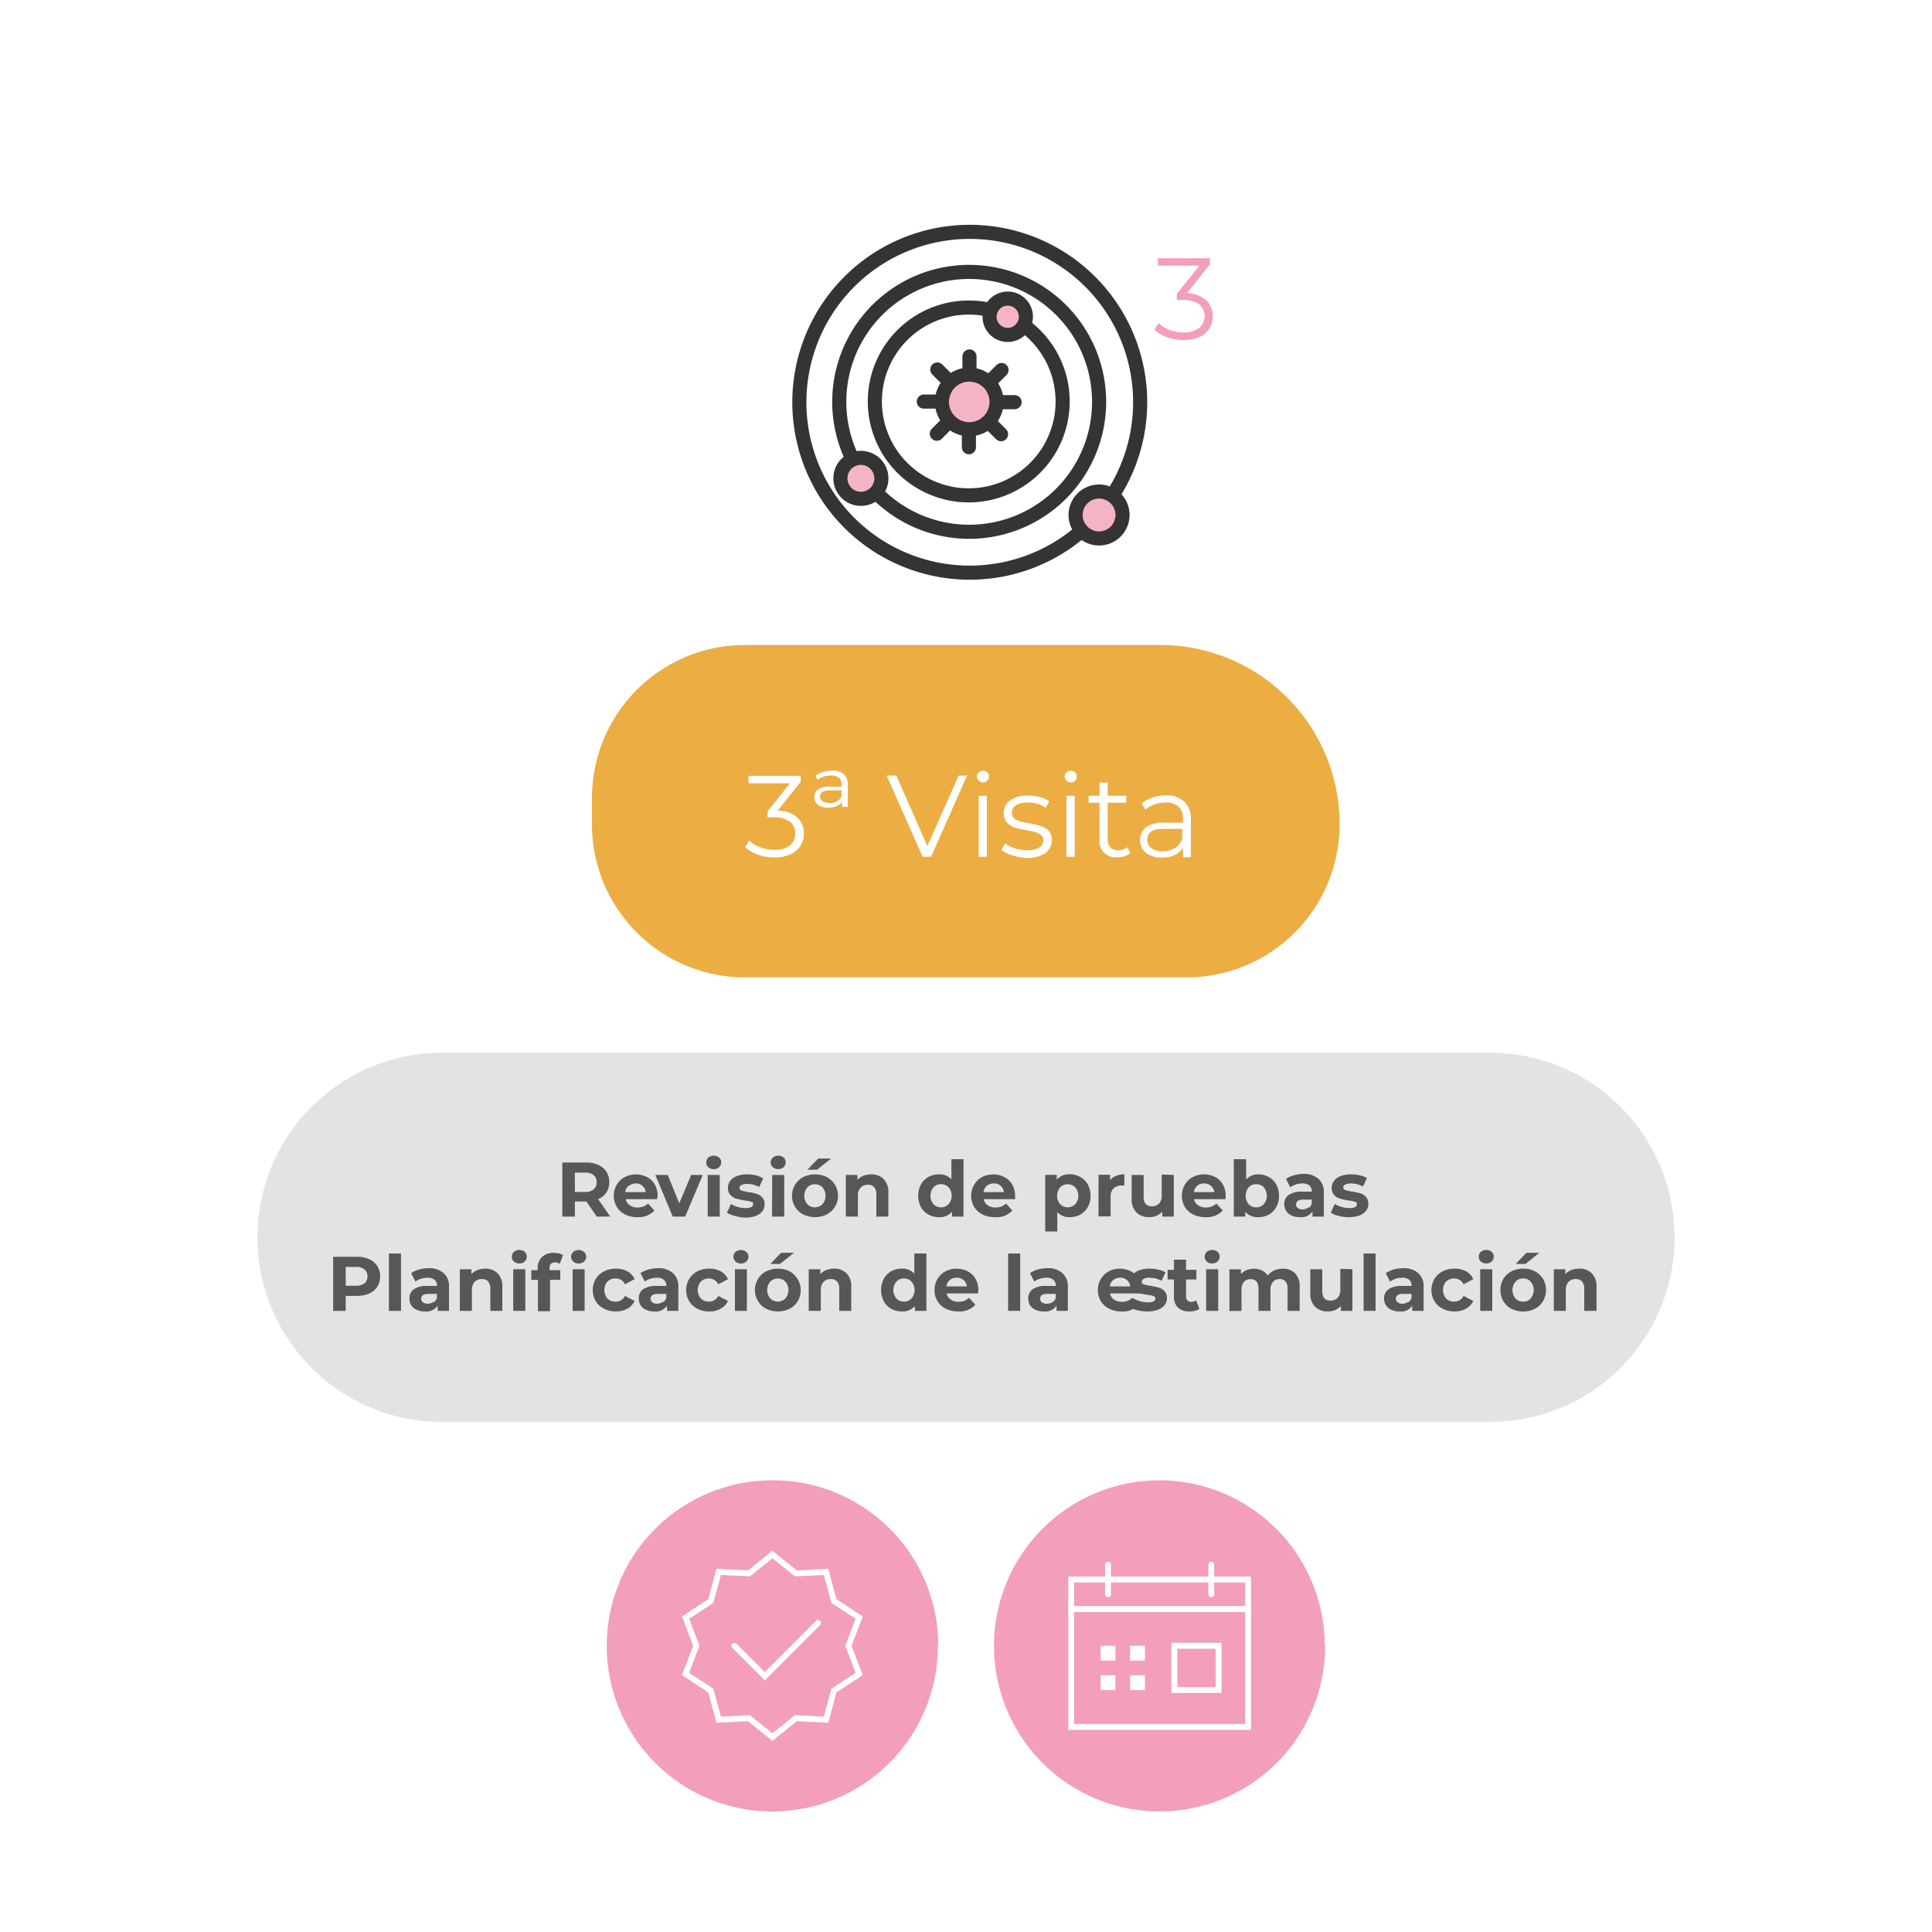 <svg id="8a84362e-8d21-401c-bd47-9587dab51ce5" data-name="Capa 1" xmlns="http://www.w3.org/2000/svg" viewBox="0 0 200 200"><defs><style>.\39 cf43f1a-b8d6-4528-8187-4c101e7a222f{fill:#ecad43;}.fb6e8618-1ec3-44a2-9b26-5f73c7f6d945{fill:#fff;}.\34 fc91f06-79c5-4e51-a7a3-9403e7d0380a,.a81016e2-1290-4188-9e88-b3f3be65f719{fill:#f39eba;}.\30 ba94043-5f42-4cee-9330-0424c638443b{fill:#e3e3e3;}.\31 fd7652f-c607-41a0-b15b-fd91d0411f12{fill:#585756;}.a81016e2-1290-4188-9e88-b3f3be65f719{fill-rule:evenodd;}.\33 e63d016-1e75-4477-a077-b52e8a309779,.d75ab079-4749-47e8-b40e-1ff0932322fa{fill:none;stroke-linecap:round;}.d75ab079-4749-47e8-b40e-1ff0932322fa{stroke:#fff;stroke-miterlimit:10;stroke-width:0.61px;}.\36 40d6dae-1506-4832-9ddd-986c0955d180{fill:#f5b4c3;}.\33 e63d016-1e75-4477-a077-b52e8a309779{stroke:#343434;stroke-linejoin:round;stroke-width:1.46px;}</style></defs><title>3</title><path class="9cf43f1a-b8d6-4528-8187-4c101e7a222f" d="M122.88,101.18H77.12A15.85,15.85,0,0,1,61.28,85.33V82.61A15.84,15.84,0,0,1,77.12,66.77h43a18.56,18.56,0,0,1,18.56,18.56,15.85,15.85,0,0,1-15.84,15.85"/><path class="fb6e8618-1ec3-44a2-9b26-5f73c7f6d945" d="M82.52,84.61a2.16,2.16,0,0,1,.69,1.67,2.28,2.28,0,0,1-1.38,2.16,3.83,3.83,0,0,1-1.67.32,4.93,4.93,0,0,1-1.72-.29,3.53,3.53,0,0,1-1.3-.79l.42-.68a3.06,3.06,0,0,0,1.11.7,4.1,4.1,0,0,0,1.49.27,2.52,2.52,0,0,0,1.6-.45,1.51,1.51,0,0,0,.56-1.24,1.47,1.47,0,0,0-.56-1.22,2.72,2.72,0,0,0-1.7-.45h-.61V84l2.33-2.92H77.49v-.77h5.4v.61l-2.38,3A3.11,3.11,0,0,1,82.52,84.61Z"/><path class="fb6e8618-1ec3-44a2-9b26-5f73c7f6d945" d="M87.33,80.11a1.42,1.42,0,0,1,.43,1.12v2.3h-.59V83a1.26,1.26,0,0,1-.54.44,2.06,2.06,0,0,1-.86.17,1.76,1.76,0,0,1-1.1-.3,1,1,0,0,1-.38-.79,1,1,0,0,1,.38-.79,1.91,1.91,0,0,1,1.19-.29h1.26v-.2a.9.9,0,0,0-.27-.72,1.25,1.25,0,0,0-.83-.24,2.27,2.27,0,0,0-.75.12,1.88,1.88,0,0,0-.61.33l-.25-.42a2.59,2.59,0,0,1,.76-.39,3.09,3.09,0,0,1,.91-.14A1.87,1.87,0,0,1,87.33,80.11Zm-.21,2.32v-.61H85.93a1.48,1.48,0,0,0-.79.16.53.53,0,0,0-.25.46.57.57,0,0,0,.26.5,1.34,1.34,0,0,0,.75.18A1.21,1.21,0,0,0,87.12,82.43Z"/><path class="fb6e8618-1ec3-44a2-9b26-5f73c7f6d945" d="M100.11,80.29l-3.72,8.4h-.88l-3.72-8.4h1L96,87.59l3.24-7.3Z"/><path class="fb6e8618-1ec3-44a2-9b26-5f73c7f6d945" d="M101.31,80.82a.58.58,0,0,1-.18-.43.58.58,0,0,1,.18-.42.59.59,0,0,1,.44-.18.62.62,0,0,1,.44.17.58.58,0,0,1,.18.42.6.6,0,0,1-.18.44.63.63,0,0,1-.88,0Zm0,1.56h.85v6.31h-.85Z"/><path class="fb6e8618-1ec3-44a2-9b26-5f73c7f6d945" d="M104.77,88.53a3.06,3.06,0,0,1-1.1-.56l.38-.67a3.24,3.24,0,0,0,1,.51,4,4,0,0,0,1.25.2,2.42,2.42,0,0,0,1.28-.27A.87.87,0,0,0,108,87a.69.69,0,0,0-.23-.55,1.54,1.54,0,0,0-.57-.3,9.44,9.44,0,0,0-.93-.2,9.46,9.46,0,0,1-1.23-.29,1.78,1.78,0,0,1-.8-.51,1.42,1.42,0,0,1-.33-1,1.54,1.54,0,0,1,.66-1.29,2.93,2.93,0,0,1,1.83-.51,5.19,5.19,0,0,1,1.23.16,3.37,3.37,0,0,1,1,.43l-.38.68a3.19,3.19,0,0,0-1.86-.54,2.19,2.19,0,0,0-1.23.29.9.9,0,0,0-.41.76.75.75,0,0,0,.23.57,1.4,1.4,0,0,0,.59.32,8.23,8.23,0,0,0,1,.21,11.52,11.52,0,0,1,1.21.29,1.88,1.88,0,0,1,.78.49,1.37,1.37,0,0,1,.32,1,1.55,1.55,0,0,1-.69,1.32,3.31,3.31,0,0,1-1.91.48A4.8,4.8,0,0,1,104.77,88.53Z"/><path class="fb6e8618-1ec3-44a2-9b26-5f73c7f6d945" d="M110.4,80.82a.58.58,0,0,1-.18-.43.58.58,0,0,1,.18-.42.61.61,0,0,1,.45-.18.64.64,0,0,1,.44.17.58.58,0,0,1,.18.42.61.61,0,0,1-.62.62A.61.61,0,0,1,110.4,80.82Zm0,1.56h.86v6.31h-.86Z"/><path class="fb6e8618-1ec3-44a2-9b26-5f73c7f6d945" d="M117,88.31a1.73,1.73,0,0,1-.6.33,2.55,2.55,0,0,1-.74.11,1.67,1.67,0,0,1-1.84-1.83V83.1h-1.13v-.72h1.13V81h.85v1.38h1.92v.72h-1.92v3.77a1.2,1.2,0,0,0,.28.86,1.1,1.1,0,0,0,.81.29,1.7,1.7,0,0,0,.51-.08,1.49,1.49,0,0,0,.43-.24Z"/><path class="fb6e8618-1ec3-44a2-9b26-5f73c7f6d945" d="M122.62,83a2.38,2.38,0,0,1,.66,1.83v3.91h-.82v-1a2,2,0,0,1-.84.77,3.07,3.07,0,0,1-1.33.27,2.65,2.65,0,0,1-1.68-.5,1.74,1.74,0,0,1,0-2.63,2.82,2.82,0,0,1,1.85-.49h2v-.39A1.64,1.64,0,0,0,122,83.5a1.9,1.9,0,0,0-1.33-.42,3.38,3.38,0,0,0-1.15.19,3,3,0,0,0-.95.55l-.39-.64a3.5,3.5,0,0,1,1.16-.63,4.67,4.67,0,0,1,1.41-.22A2.68,2.68,0,0,1,122.62,83Zm-1,4.8a2,2,0,0,0,.77-1v-1h-2c-1.08,0-1.62.38-1.62,1.13a1,1,0,0,0,.42.87,1.91,1.91,0,0,0,1.17.32A2.27,2.27,0,0,0,121.66,87.75Z"/><path class="4fc91f06-79c5-4e51-a7a3-9403e7d0380a" d="M124.85,31.07a2.19,2.19,0,0,1,.69,1.68A2.4,2.4,0,0,1,125.2,34a2.46,2.46,0,0,1-1,.88,3.93,3.93,0,0,1-1.66.32,5.19,5.19,0,0,1-1.73-.29,3.53,3.53,0,0,1-1.3-.79l.42-.68a3,3,0,0,0,1.12.7,4.07,4.07,0,0,0,1.49.27,2.49,2.49,0,0,0,1.59-.45,1.62,1.62,0,0,0,0-2.47,2.74,2.74,0,0,0-1.7-.44h-.6v-.64l2.33-2.91h-4.3v-.77h5.4v.61l-2.37,3A3.16,3.16,0,0,1,124.85,31.07Z"/><path class="0ba94043-5f42-4cee-9330-0424c638443b" d="M154.24,147.2H45.76a19.11,19.11,0,0,1,0-38.22H154.24a19.11,19.11,0,0,1,0,38.22"/><path class="1fd7652f-c607-41a0-b15b-fd91d0411f12" d="M61.78,125.94l-1.08-1.56H59.51v1.56h-1.3v-5.6h2.43a3.06,3.06,0,0,1,1.29.25,1.94,1.94,0,0,1,.84.7,1.9,1.9,0,0,1,.3,1.08,1.92,1.92,0,0,1-.3,1.08,1.94,1.94,0,0,1-.85.69l1.25,1.8Zm-.33-4.29a1.35,1.35,0,0,0-.89-.26H59.51v2h1.05a1.35,1.35,0,0,0,.89-.26.9.9,0,0,0,.31-.72A.87.87,0,0,0,61.45,121.65Z"/><path class="1fd7652f-c607-41a0-b15b-fd91d0411f12" d="M68,124.14H64.78a1,1,0,0,0,.42.63A1.38,1.38,0,0,0,66,125a1.61,1.61,0,0,0,.6-.1,1.41,1.41,0,0,0,.48-.31l.67.72A2.26,2.26,0,0,1,66,126a2.79,2.79,0,0,1-1.29-.28,2.06,2.06,0,0,1-.86-.79,2.21,2.21,0,0,1-.31-1.14,2.16,2.16,0,0,1,.3-1.14,2.13,2.13,0,0,1,.83-.8,2.56,2.56,0,0,1,2.31,0,2,2,0,0,1,.81.78,2.37,2.37,0,0,1,.29,1.18S68.05,123.93,68,124.14Zm-2.92-1.39a1,1,0,0,0-.36.66h2.12a1,1,0,0,0-1-.9A1.07,1.07,0,0,0,65.12,122.75Z"/><path class="1fd7652f-c607-41a0-b15b-fd91d0411f12" d="M72.75,121.63l-1.82,4.31H69.64l-1.8-4.31h1.28l1.2,2.93,1.23-2.93Z"/><path class="1fd7652f-c607-41a0-b15b-fd91d0411f12" d="M73.32,120.83a.64.64,0,0,1-.21-.49.66.66,0,0,1,.21-.5.82.82,0,0,1,.56-.2.84.84,0,0,1,.56.19.61.61,0,0,1,.22.48.67.67,0,0,1-.22.52.76.76,0,0,1-.56.2A.77.77,0,0,1,73.32,120.83Zm-.06.8h1.25v4.31H73.26Z"/><path class="1fd7652f-c607-41a0-b15b-fd91d0411f12" d="M76.07,125.87a2.9,2.9,0,0,1-.82-.33l.42-.9a2.76,2.76,0,0,0,.69.3,2.88,2.88,0,0,0,.8.12c.53,0,.8-.13.8-.39s-.08-.21-.22-.27a3,3,0,0,0-.66-.13,7.19,7.19,0,0,1-.88-.19,1.32,1.32,0,0,1-.59-.37,1,1,0,0,1-.25-.75,1.15,1.15,0,0,1,.23-.72,1.5,1.5,0,0,1,.69-.49,2.89,2.89,0,0,1,1.07-.18,4.09,4.09,0,0,1,.91.1A2.44,2.44,0,0,1,79,122l-.41.88a2.52,2.52,0,0,0-1.24-.32,1.17,1.17,0,0,0-.6.12.31.31,0,0,0-.2.28.28.28,0,0,0,.21.28,3.56,3.56,0,0,0,.69.16,7.65,7.65,0,0,1,.87.18,1.34,1.34,0,0,1,.58.37,1,1,0,0,1,.25.73,1.16,1.16,0,0,1-.24.72,1.68,1.68,0,0,1-.7.48,3.24,3.24,0,0,1-1.09.17A4.08,4.08,0,0,1,76.07,125.87Z"/><path class="1fd7652f-c607-41a0-b15b-fd91d0411f12" d="M80,120.83a.64.64,0,0,1-.22-.49.67.67,0,0,1,.22-.5.8.8,0,0,1,.56-.2.84.84,0,0,1,.56.19.63.63,0,0,1,.21.48.7.7,0,0,1-.21.52.88.88,0,0,1-1.12,0Zm-.06.8h1.24v4.31H79.92Z"/><path class="1fd7652f-c607-41a0-b15b-fd91d0411f12" d="M83.15,125.72a2.07,2.07,0,0,1-.84-.79,2.19,2.19,0,0,1,.84-3.08,2.8,2.8,0,0,1,2.44,0,2.28,2.28,0,0,1,.84.79,2.19,2.19,0,0,1-.84,3.08,2.8,2.8,0,0,1-2.44,0Zm2-1.07a1.36,1.36,0,0,0,0-1.73,1.11,1.11,0,0,0-1.58,0,1.36,1.36,0,0,0,0,1.73,1.11,1.11,0,0,0,1.58,0Zm-.45-4.72h1.34l-1.45,1.15h-1Z"/><path class="1fd7652f-c607-41a0-b15b-fd91d0411f12" d="M91.47,122.05a1.88,1.88,0,0,1,.49,1.42v2.47H90.72v-2.27a1.12,1.12,0,0,0-.23-.77.81.81,0,0,0-.65-.25,1,1,0,0,0-.75.29,1.21,1.21,0,0,0-.28.87v2.13H87.56v-4.31h1.2v.51a1.66,1.66,0,0,1,.61-.42,2.16,2.16,0,0,1,.81-.15A1.77,1.77,0,0,1,91.47,122.05Z"/><path class="1fd7652f-c607-41a0-b15b-fd91d0411f12" d="M99.74,120v5.94H98.55v-.5a1.66,1.66,0,0,1-1.35.56,2.27,2.27,0,0,1-1.1-.27,2,2,0,0,1-.77-.78,2.56,2.56,0,0,1,0-2.33,2,2,0,0,1,.77-.78,2.27,2.27,0,0,1,1.1-.27,1.63,1.63,0,0,1,1.29.52V120Zm-1.54,4.65a1.33,1.33,0,0,0,0-1.73,1,1,0,0,0-.78-.33,1,1,0,0,0-.79.33,1.36,1.36,0,0,0,0,1.73,1,1,0,0,0,.79.33A1,1,0,0,0,98.2,124.65Z"/><path class="1fd7652f-c607-41a0-b15b-fd91d0411f12" d="M105.08,124.14h-3.25a1,1,0,0,0,.41.63,1.42,1.42,0,0,0,.82.23,1.55,1.55,0,0,0,.59-.1,1.35,1.35,0,0,0,.49-.31l.66.72A2.22,2.22,0,0,1,103,126a2.79,2.79,0,0,1-1.29-.28,2.15,2.15,0,0,1-.87-.79,2.21,2.21,0,0,1-.3-1.14,2.18,2.18,0,0,1,1.12-1.94,2.58,2.58,0,0,1,2.32,0,1.94,1.94,0,0,1,.8.78,2.28,2.28,0,0,1,.3,1.18S105.1,123.93,105.08,124.14Zm-2.92-1.39a1,1,0,0,0-.35.66h2.12a1,1,0,0,0-1.06-.9A1.07,1.07,0,0,0,102.16,122.75Z"/><path class="1fd7652f-c607-41a0-b15b-fd91d0411f12" d="M111.84,121.85a2,2,0,0,1,.77.77,2.33,2.33,0,0,1,.28,1.17,2.29,2.29,0,0,1-.28,1.16,2.06,2.06,0,0,1-.77.78,2.23,2.23,0,0,1-1.09.27,1.67,1.67,0,0,1-1.3-.52v2H108.2v-5.86h1.19v.5a1.69,1.69,0,0,1,1.36-.56A2.13,2.13,0,0,1,111.84,121.85Zm-.52,2.8a1.36,1.36,0,0,0,0-1.73,1.11,1.11,0,0,0-1.58,0,1.36,1.36,0,0,0,0,1.73,1.11,1.11,0,0,0,1.58,0Z"/><path class="1fd7652f-c607-41a0-b15b-fd91d0411f12" d="M115.52,121.73a2.14,2.14,0,0,1,.87-.16v1.15h-.28a1.17,1.17,0,0,0-.84.3,1.22,1.22,0,0,0-.3.9v2h-1.25v-4.31h1.19v.57A1.38,1.38,0,0,1,115.52,121.73Z"/><path class="1fd7652f-c607-41a0-b15b-fd91d0411f12" d="M121.51,121.63v4.31h-1.19v-.51a1.67,1.67,0,0,1-.59.42,1.85,1.85,0,0,1-.74.15,1.82,1.82,0,0,1-1.35-.49,1.92,1.92,0,0,1-.49-1.44v-2.44h1.24v2.25c0,.7.3,1,.88,1a1,1,0,0,0,.72-.29,1.24,1.24,0,0,0,.27-.87v-2.13Z"/><path class="1fd7652f-c607-41a0-b15b-fd91d0411f12" d="M126.86,124.14H123.6a1,1,0,0,0,.42.63,1.42,1.42,0,0,0,.82.23,1.55,1.55,0,0,0,.59-.1,1.44,1.44,0,0,0,.49-.31l.66.72a2.26,2.26,0,0,1-1.78.69,2.84,2.84,0,0,1-1.29-.28,2.06,2.06,0,0,1-.86-.79,2.21,2.21,0,0,1-.3-1.14,2.16,2.16,0,0,1,.3-1.14,2.1,2.1,0,0,1,.82-.8,2.41,2.41,0,0,1,1.17-.28,2.44,2.44,0,0,1,1.15.27,1.94,1.94,0,0,1,.8.78,2.27,2.27,0,0,1,.29,1.18S126.88,123.93,126.86,124.14Zm-2.92-1.39a1,1,0,0,0-.35.66h2.12a1,1,0,0,0-.36-.65,1,1,0,0,0-.7-.25A1.07,1.07,0,0,0,123.94,122.75Z"/><path class="1fd7652f-c607-41a0-b15b-fd91d0411f12" d="M131.35,121.85a1.9,1.9,0,0,1,.77.77,2.33,2.33,0,0,1,.28,1.17,2.29,2.29,0,0,1-.28,1.16,2,2,0,0,1-.77.78,2.23,2.23,0,0,1-1.09.27,1.66,1.66,0,0,1-1.35-.56v.5h-1.19V120H129v2.09a1.67,1.67,0,0,1,1.3-.52A2.13,2.13,0,0,1,131.35,121.85Zm-.52,2.8a1.36,1.36,0,0,0,0-1.73,1,1,0,0,0-.79-.33,1,1,0,0,0-.78.33,1.36,1.36,0,0,0,0,1.73,1,1,0,0,0,.78.33A1,1,0,0,0,130.83,124.65Z"/><path class="1fd7652f-c607-41a0-b15b-fd91d0411f12" d="M136.51,122.05a1.82,1.82,0,0,1,.53,1.43v2.46h-1.17v-.54a1.38,1.38,0,0,1-1.31.6,1.94,1.94,0,0,1-.86-.17,1.23,1.23,0,0,1-.75-1.13,1.12,1.12,0,0,1,.46-1,2.28,2.28,0,0,1,1.39-.34h1a.82.82,0,0,0-.24-.63,1.1,1.1,0,0,0-.75-.22,2.19,2.19,0,0,0-.67.11,1.91,1.91,0,0,0-.57.29l-.45-.87a2.65,2.65,0,0,1,.85-.38,3.79,3.79,0,0,1,1-.14A2.24,2.24,0,0,1,136.51,122.05Zm-1.07,3a.75.75,0,0,0,.35-.43v-.44h-.85c-.51,0-.77.17-.77.5a.44.44,0,0,0,.19.38.79.79,0,0,0,.51.14A1.05,1.05,0,0,0,135.44,125Z"/><path class="1fd7652f-c607-41a0-b15b-fd91d0411f12" d="M138.57,125.87a2.83,2.83,0,0,1-.81-.33l.41-.9a3.08,3.08,0,0,0,1.5.42c.52,0,.79-.13.79-.39s-.07-.21-.22-.27a2.91,2.91,0,0,0-.66-.13,7.41,7.41,0,0,1-.87-.19,1.35,1.35,0,0,1-.6-.37,1,1,0,0,1-.25-.75,1.16,1.16,0,0,1,.24-.72,1.41,1.41,0,0,1,.68-.49,2.89,2.89,0,0,1,1.07-.18,4,4,0,0,1,.91.1,2.61,2.61,0,0,1,.75.28l-.42.88a2.52,2.52,0,0,0-1.24-.32,1.17,1.17,0,0,0-.6.12.33.33,0,0,0-.2.28.28.28,0,0,0,.22.28,3.22,3.22,0,0,0,.69.16,7,7,0,0,1,.86.18,1.29,1.29,0,0,1,.58.37,1,1,0,0,1,.25.73,1.16,1.16,0,0,1-.24.72,1.61,1.61,0,0,1-.7.48,3.24,3.24,0,0,1-1.09.17A4.08,4.08,0,0,1,138.57,125.87Z"/><path class="1fd7652f-c607-41a0-b15b-fd91d0411f12" d="M38.21,130.35a1.94,1.94,0,0,1,.84.7,1.9,1.9,0,0,1,.3,1.08,1.86,1.86,0,0,1-1.14,1.78,3.23,3.23,0,0,1-1.29.24H35.79v1.55h-1.3v-5.6h2.43A3.06,3.06,0,0,1,38.21,130.35Zm-.48,2.5a.9.9,0,0,0,.31-.72.87.87,0,0,0-.31-.72,1.35,1.35,0,0,0-.89-.26H35.79v1.95h1.05A1.41,1.41,0,0,0,37.73,132.85Z"/><path class="1fd7652f-c607-41a0-b15b-fd91d0411f12" d="M40.26,129.76h1.25v5.94H40.26Z"/><path class="1fd7652f-c607-41a0-b15b-fd91d0411f12" d="M45.94,131.81a1.79,1.79,0,0,1,.54,1.43v2.46H45.31v-.54a1.39,1.39,0,0,1-1.31.6,1.91,1.91,0,0,1-.86-.17,1.23,1.23,0,0,1-.56-.46,1.19,1.19,0,0,1-.19-.67,1.14,1.14,0,0,1,.45-1,2.31,2.31,0,0,1,1.4-.34h1a.79.79,0,0,0-.25-.63,1.07,1.07,0,0,0-.74-.22,2.25,2.25,0,0,0-.68.11,1.74,1.74,0,0,0-.56.29l-.45-.87a2.72,2.72,0,0,1,.84-.39,4.3,4.3,0,0,1,1-.13A2.24,2.24,0,0,1,45.94,131.81Zm-1.06,3a.83.83,0,0,0,.35-.43v-.44h-.86c-.51,0-.77.17-.77.5a.46.46,0,0,0,.19.38.82.82,0,0,0,.52.14A1.1,1.1,0,0,0,44.88,134.77Z"/><path class="1fd7652f-c607-41a0-b15b-fd91d0411f12" d="M51.51,131.81a1.88,1.88,0,0,1,.49,1.42v2.47H50.76v-2.28a1.11,1.11,0,0,0-.23-.76.8.8,0,0,0-.64-.25,1,1,0,0,0-.76.29,1.26,1.26,0,0,0-.28.87v2.13H47.6v-4.31h1.2v.51a1.66,1.66,0,0,1,.61-.42,2.16,2.16,0,0,1,.81-.15A1.77,1.77,0,0,1,51.51,131.81Z"/><path class="1fd7652f-c607-41a0-b15b-fd91d0411f12" d="M53.2,130.59a.61.61,0,0,1-.22-.49.63.63,0,0,1,.22-.5.8.8,0,0,1,.56-.2.81.81,0,0,1,.56.19.63.63,0,0,1,.21.48.7.7,0,0,1-.21.52.77.77,0,0,1-.56.2A.76.76,0,0,1,53.2,130.59Zm-.07.8h1.25v4.31H53.13Z"/><path class="1fd7652f-c607-41a0-b15b-fd91d0411f12" d="M56.91,131.49H58v1H56.94v3.25H55.69v-3.25H55v-1h.66v-.19a1.58,1.58,0,0,1,.44-1.17,1.66,1.66,0,0,1,1.23-.43,2.33,2.33,0,0,1,.53.06,1.15,1.15,0,0,1,.42.17l-.33.9a.84.84,0,0,0-.5-.15q-.57,0-.57.63Zm2.43-.9a.64.64,0,0,1-.22-.49.67.67,0,0,1,.22-.5.9.9,0,0,1,1.12,0,.64.64,0,0,1,.22.48.71.71,0,0,1-.22.52.88.88,0,0,1-1.12,0Zm-.06.8h1.24v4.31H59.28Z"/><path class="1fd7652f-c607-41a0-b15b-fd91d0411f12" d="M62.53,135.48a2.12,2.12,0,0,1-.86-.79,2.27,2.27,0,0,1,0-2.29,2.19,2.19,0,0,1,.86-.79,2.62,2.62,0,0,1,1.23-.28,2.38,2.38,0,0,1,1.19.28,1.66,1.66,0,0,1,.74.81l-1,.53a1,1,0,0,0-1-.6,1.1,1.1,0,0,0-.81.32,1.36,1.36,0,0,0,0,1.75,1.1,1.1,0,0,0,.81.32,1,1,0,0,0,1-.59l1,.52a1.69,1.69,0,0,1-.74.8,2.28,2.28,0,0,1-1.19.29A2.62,2.62,0,0,1,62.53,135.48Z"/><path class="1fd7652f-c607-41a0-b15b-fd91d0411f12" d="M69.68,131.81a1.79,1.79,0,0,1,.54,1.43v2.46H69.05v-.54a1.38,1.38,0,0,1-1.31.6,1.91,1.91,0,0,1-.86-.17,1.19,1.19,0,0,1-.75-1.13,1.14,1.14,0,0,1,.45-1,2.33,2.33,0,0,1,1.4-.34h1a.79.79,0,0,0-.25-.63,1.06,1.06,0,0,0-.74-.22,2.3,2.3,0,0,0-.68.11,1.74,1.74,0,0,0-.56.29l-.45-.87a2.9,2.9,0,0,1,.85-.39,4.17,4.17,0,0,1,1-.13A2.21,2.21,0,0,1,69.68,131.81Zm-1.06,3a.79.79,0,0,0,.35-.43v-.44h-.85c-.52,0-.77.17-.77.5a.44.44,0,0,0,.19.38.77.77,0,0,0,.51.14A1.08,1.08,0,0,0,68.62,134.77Z"/><path class="1fd7652f-c607-41a0-b15b-fd91d0411f12" d="M72.19,135.48a2.09,2.09,0,0,1-.85-.79,2.27,2.27,0,0,1,0-2.29,2.16,2.16,0,0,1,.85-.79,2.66,2.66,0,0,1,1.24-.28,2.41,2.41,0,0,1,1.19.28,1.76,1.76,0,0,1,.74.81l-1,.53a1.07,1.07,0,0,0-1-.6,1.12,1.12,0,0,0-.81.32,1.36,1.36,0,0,0,0,1.75,1.12,1.12,0,0,0,.81.32,1.05,1.05,0,0,0,1-.59l1,.52a1.79,1.79,0,0,1-.74.8,2.31,2.31,0,0,1-1.19.29A2.66,2.66,0,0,1,72.19,135.48Z"/><path class="1fd7652f-c607-41a0-b15b-fd91d0411f12" d="M76.14,130.59a.64.64,0,0,1-.22-.49.67.67,0,0,1,.22-.5.9.9,0,0,1,1.12,0,.64.64,0,0,1,.22.48.71.71,0,0,1-.22.52.88.88,0,0,1-1.12,0Zm-.06.8h1.24v4.31H76.08Z"/><path class="1fd7652f-c607-41a0-b15b-fd91d0411f12" d="M79.31,135.48a2.07,2.07,0,0,1-.84-.79,2.19,2.19,0,0,1,.84-3.08,2.8,2.8,0,0,1,2.44,0,2.25,2.25,0,0,1,.84,3.08,2.13,2.13,0,0,1-.84.79,2.8,2.8,0,0,1-2.44,0Zm2-1.07a1.36,1.36,0,0,0,0-1.73,1.11,1.11,0,0,0-1.58,0,1.36,1.36,0,0,0,0,1.73,1.11,1.11,0,0,0,1.58,0Zm-.45-4.72h1.34l-1.45,1.15h-1Z"/><path class="1fd7652f-c607-41a0-b15b-fd91d0411f12" d="M87.63,131.81a1.88,1.88,0,0,1,.49,1.42v2.47H86.88v-2.28a1.11,1.11,0,0,0-.23-.76.81.81,0,0,0-.65-.25,1,1,0,0,0-.75.29,1.21,1.21,0,0,0-.28.87v2.13H83.72v-4.31h1.2v.51a1.66,1.66,0,0,1,.61-.42,2.16,2.16,0,0,1,.81-.15A1.77,1.77,0,0,1,87.63,131.81Z"/><path class="1fd7652f-c607-41a0-b15b-fd91d0411f12" d="M95.9,129.76v5.94H94.71v-.5a1.66,1.66,0,0,1-1.35.56,2.27,2.27,0,0,1-1.1-.27,2,2,0,0,1-.77-.78,2.56,2.56,0,0,1,0-2.33,2,2,0,0,1,.77-.78,2.27,2.27,0,0,1,1.1-.27,1.63,1.63,0,0,1,1.29.52v-2.09Zm-1.54,4.65a1.33,1.33,0,0,0,0-1.73,1,1,0,0,0-.78-.33,1,1,0,0,0-.79.33,1.36,1.36,0,0,0,0,1.73,1,1,0,0,0,.79.33A1,1,0,0,0,94.36,134.41Z"/><path class="1fd7652f-c607-41a0-b15b-fd91d0411f12" d="M101.24,133.9H98a1,1,0,0,0,.41.63,1.42,1.42,0,0,0,.82.23,1.64,1.64,0,0,0,.6-.1,1.57,1.57,0,0,0,.48-.31l.66.72a2.22,2.22,0,0,1-1.77.69,2.79,2.79,0,0,1-1.29-.28,2.06,2.06,0,0,1-.86-.79,2.12,2.12,0,0,1-.31-1.14,2.16,2.16,0,0,1,.3-1.14,2.13,2.13,0,0,1,.83-.8,2.56,2.56,0,0,1,2.31,0,2,2,0,0,1,.81.78,2.37,2.37,0,0,1,.29,1.18S101.26,133.69,101.24,133.9Zm-2.92-1.39a1,1,0,0,0-.35.66h2.12a1,1,0,0,0-1-.9A1.1,1.1,0,0,0,98.32,132.51Z"/><path class="1fd7652f-c607-41a0-b15b-fd91d0411f12" d="M104.36,129.76h1.25v5.94h-1.25Z"/><path class="1fd7652f-c607-41a0-b15b-fd91d0411f12" d="M110,131.81a1.79,1.79,0,0,1,.54,1.43v2.46h-1.17v-.54a1.38,1.38,0,0,1-1.31.6,1.91,1.91,0,0,1-.86-.17,1.19,1.19,0,0,1-.75-1.13,1.14,1.14,0,0,1,.45-1,2.31,2.31,0,0,1,1.4-.34h1a.79.79,0,0,0-.25-.63,1.06,1.06,0,0,0-.74-.22,2.3,2.3,0,0,0-.68.11,1.74,1.74,0,0,0-.56.29l-.45-.87a2.9,2.9,0,0,1,.85-.39,4.17,4.17,0,0,1,1-.13A2.21,2.21,0,0,1,110,131.81Zm-1.06,3a.83.83,0,0,0,.35-.43v-.44h-.85c-.52,0-.77.17-.77.5a.44.44,0,0,0,.19.38.77.77,0,0,0,.51.14A1.08,1.08,0,0,0,109,134.77Z"/><path class="1fd7652f-c607-41a0-b15b-fd91d0411f12" d="M118.16,133.9h-3.25a1,1,0,0,0,.41.63,1.42,1.42,0,0,0,.82.23,1.55,1.55,0,0,0,.59-.1,1.5,1.5,0,0,0,.49-.31l.66.72a2.22,2.22,0,0,1-1.77.69,2.79,2.79,0,0,1-1.29-.28,2.15,2.15,0,0,1-.87-.79,2.21,2.21,0,0,1-.3-1.14,2.18,2.18,0,0,1,1.12-1.94,2.58,2.58,0,0,1,2.32,0,1.94,1.94,0,0,1,.8.78,2.28,2.28,0,0,1,.3,1.18S118.18,133.69,118.16,133.9Zm-2.92-1.39a1,1,0,0,0-.35.66H117a1,1,0,0,0-1.06-.9A1.07,1.07,0,0,0,115.24,132.51Z"/><path class="1fd7652f-c607-41a0-b15b-fd91d0411f12" d="M117.72,135.63a2.9,2.9,0,0,1-.82-.33l.42-.9a2.76,2.76,0,0,0,.69.3,2.82,2.82,0,0,0,.8.12c.53,0,.79-.13.79-.4a.27.27,0,0,0-.21-.26,3.15,3.15,0,0,0-.67-.13,7.41,7.41,0,0,1-.87-.19,1.26,1.26,0,0,1-.59-.37,1,1,0,0,1-.26-.75,1.16,1.16,0,0,1,.24-.72,1.59,1.59,0,0,1,.69-.5,3.12,3.12,0,0,1,1.07-.17,3.94,3.94,0,0,1,.9.1,2.4,2.4,0,0,1,.75.28l-.41.88a2.54,2.54,0,0,0-1.24-.32,1.17,1.17,0,0,0-.6.12.31.31,0,0,0-.2.28.28.28,0,0,0,.21.28,3.56,3.56,0,0,0,.69.16,7,7,0,0,1,.86.18,1.32,1.32,0,0,1,.59.37,1,1,0,0,1,.25.73,1.16,1.16,0,0,1-.24.72,1.68,1.68,0,0,1-.7.48,3.26,3.26,0,0,1-1.1.17A4.06,4.06,0,0,1,117.72,135.63Z"/><path class="1fd7652f-c607-41a0-b15b-fd91d0411f12" d="M124.16,135.49a1.29,1.29,0,0,1-.46.2,2,2,0,0,1-.56.07,1.69,1.69,0,0,1-1.19-.39,1.5,1.5,0,0,1-.42-1.15v-1.77h-.66v-1h.66v-1.05h1.25v1.05h1.07v1h-1.07v1.75a.61.61,0,0,0,.14.42.51.51,0,0,0,.4.15.79.79,0,0,0,.5-.16Z"/><path class="1fd7652f-c607-41a0-b15b-fd91d0411f12" d="M124.92,130.59a.64.64,0,0,1-.21-.49.66.66,0,0,1,.21-.5.82.82,0,0,1,.56-.2.79.79,0,0,1,.56.19.61.61,0,0,1,.22.48.67.67,0,0,1-.22.52.76.76,0,0,1-.56.2A.77.77,0,0,1,124.92,130.59Zm-.06.8h1.25v4.31h-1.25Z"/><path class="1fd7652f-c607-41a0-b15b-fd91d0411f12" d="M134.06,131.81a1.91,1.91,0,0,1,.48,1.42v2.47h-1.25v-2.28a1.17,1.17,0,0,0-.21-.76.73.73,0,0,0-.6-.25.88.88,0,0,0-.7.28,1.23,1.23,0,0,0-.26.85v2.16h-1.24v-2.28c0-.67-.28-1-.82-1a.88.88,0,0,0-.69.28,1.23,1.23,0,0,0-.25.85v2.16h-1.25v-4.31h1.19v.5a1.67,1.67,0,0,1,.59-.42,2.06,2.06,0,0,1,.76-.14,1.87,1.87,0,0,1,.83.18,1.48,1.48,0,0,1,.59.52,1.83,1.83,0,0,1,.67-.52,2.13,2.13,0,0,1,.88-.18A1.7,1.7,0,0,1,134.06,131.81Z"/><path class="1fd7652f-c607-41a0-b15b-fd91d0411f12" d="M140,131.39v4.31h-1.19v-.51a1.67,1.67,0,0,1-.59.42,1.85,1.85,0,0,1-.74.15,1.82,1.82,0,0,1-1.35-.49,1.93,1.93,0,0,1-.49-1.44v-2.44h1.24v2.25c0,.7.3,1,.88,1a1,1,0,0,0,.72-.29,1.24,1.24,0,0,0,.27-.87v-2.13Z"/><path class="1fd7652f-c607-41a0-b15b-fd91d0411f12" d="M141.16,129.76h1.24v5.94h-1.24Z"/><path class="1fd7652f-c607-41a0-b15b-fd91d0411f12" d="M146.84,131.81a1.82,1.82,0,0,1,.53,1.43v2.46H146.2v-.54a1.38,1.38,0,0,1-1.31.6,1.91,1.91,0,0,1-.86-.17,1.23,1.23,0,0,1-.75-1.13,1.12,1.12,0,0,1,.46-1,2.28,2.28,0,0,1,1.39-.34h1a.82.82,0,0,0-.24-.63,1.1,1.1,0,0,0-.75-.22,2.19,2.19,0,0,0-.67.11,1.8,1.8,0,0,0-.57.29l-.45-.87a2.9,2.9,0,0,1,.85-.39,4.24,4.24,0,0,1,1-.13A2.24,2.24,0,0,1,146.84,131.81Zm-1.07,3a.79.79,0,0,0,.35-.43v-.44h-.85c-.51,0-.77.17-.77.5a.44.44,0,0,0,.19.38.77.77,0,0,0,.51.14A1.05,1.05,0,0,0,145.77,134.77Z"/><path class="1fd7652f-c607-41a0-b15b-fd91d0411f12" d="M149.34,135.48a2.09,2.09,0,0,1-.85-.79,2.27,2.27,0,0,1,0-2.29,2.16,2.16,0,0,1,.85-.79,2.66,2.66,0,0,1,1.24-.28,2.41,2.41,0,0,1,1.19.28,1.71,1.71,0,0,1,.74.81l-1,.53a1.06,1.06,0,0,0-1-.6,1.13,1.13,0,0,0-.81.32,1.36,1.36,0,0,0,0,1.75,1.13,1.13,0,0,0,.81.32,1.05,1.05,0,0,0,1-.59l1,.52a1.74,1.74,0,0,1-.74.8,2.31,2.31,0,0,1-1.19.29A2.66,2.66,0,0,1,149.34,135.48Z"/><path class="1fd7652f-c607-41a0-b15b-fd91d0411f12" d="M153.29,130.59a.64.64,0,0,1-.21-.49.66.66,0,0,1,.21-.5.82.82,0,0,1,.56-.2.79.79,0,0,1,.56.19.61.61,0,0,1,.22.48.67.67,0,0,1-.22.52.76.76,0,0,1-.56.2A.77.77,0,0,1,153.29,130.59Zm-.06.8h1.25v4.31h-1.25Z"/><path class="1fd7652f-c607-41a0-b15b-fd91d0411f12" d="M156.46,135.48a2.07,2.07,0,0,1-.84-.79,2.34,2.34,0,0,1,0-2.29,2.13,2.13,0,0,1,.84-.79,2.58,2.58,0,0,1,1.22-.28,2.55,2.55,0,0,1,1.22.28,2.13,2.13,0,0,1,.84.79,2.34,2.34,0,0,1,0,2.29,2.07,2.07,0,0,1-.84.79,2.55,2.55,0,0,1-1.22.28A2.58,2.58,0,0,1,156.46,135.48Zm2-1.07a1.36,1.36,0,0,0,0-1.73,1,1,0,0,0-.79-.33,1,1,0,0,0-.79.33,1.36,1.36,0,0,0,0,1.73,1,1,0,0,0,.79.33A1,1,0,0,0,158.47,134.41Zm-.45-4.72h1.34l-1.44,1.15h-1Z"/><path class="1fd7652f-c607-41a0-b15b-fd91d0411f12" d="M164.78,131.81a1.88,1.88,0,0,1,.49,1.42v2.47H164v-2.28a1.11,1.11,0,0,0-.23-.76.8.8,0,0,0-.64-.25,1,1,0,0,0-.76.29,1.26,1.26,0,0,0-.28.87v2.13h-1.24v-4.31h1.19v.51a1.66,1.66,0,0,1,.61-.42,2.16,2.16,0,0,1,.81-.15A1.76,1.76,0,0,1,164.78,131.81Z"/><path class="a81016e2-1290-4188-9e88-b3f3be65f719" d="M97.09,170.37A17.14,17.14,0,1,1,80,153.24a17.13,17.13,0,0,1,17.13,17.13"/><polygon class="4fc91f06-79c5-4e51-a7a3-9403e7d0380a" points="79.96 160.92 82.39 162.88 85.51 162.72 86.33 165.74 88.94 167.45 87.83 170.37 88.94 173.29 86.33 175 85.51 178.02 82.39 177.86 79.96 179.82 77.52 177.86 74.4 178.02 73.58 175 70.97 173.29 72.08 170.37 70.97 167.45 73.58 165.74 74.4 162.72 77.52 162.88 79.96 160.92"/><polygon class="d75ab079-4749-47e8-b40e-1ff0932322fa" points="79.96 160.92 82.39 162.88 85.51 162.72 86.33 165.74 88.94 167.45 87.83 170.37 88.94 173.29 86.33 175 85.51 178.02 82.39 177.86 79.96 179.82 77.52 177.86 74.4 178.02 73.58 175 70.97 173.29 72.08 170.37 70.97 167.45 73.58 165.74 74.4 162.72 77.52 162.88 79.96 160.92"/><polyline class="4fc91f06-79c5-4e51-a7a3-9403e7d0380a" points="84.68 168.01 79.17 173.52 76.02 170.37"/><polyline class="d75ab079-4749-47e8-b40e-1ff0932322fa" points="84.68 168.01 79.17 173.52 76.02 170.37"/><path class="a81016e2-1290-4188-9e88-b3f3be65f719" d="M137.18,170.37A17.14,17.14,0,1,1,120,153.24a17.14,17.14,0,0,1,17.14,17.13"/><rect class="4fc91f06-79c5-4e51-a7a3-9403e7d0380a" x="110.89" y="166.56" width="18.31" height="12.21"/><rect class="d75ab079-4749-47e8-b40e-1ff0932322fa" x="110.89" y="166.56" width="18.31" height="12.21"/><rect class="4fc91f06-79c5-4e51-a7a3-9403e7d0380a" x="110.89" y="163.51" width="18.31" height="3.05"/><rect class="d75ab079-4749-47e8-b40e-1ff0932322fa" x="110.89" y="163.51" width="18.31" height="3.05"/><rect class="4fc91f06-79c5-4e51-a7a3-9403e7d0380a" x="121.57" y="170.37" width="4.58" height="4.58"/><rect class="d75ab079-4749-47e8-b40e-1ff0932322fa" x="121.57" y="170.37" width="4.58" height="4.58"/><line class="d75ab079-4749-47e8-b40e-1ff0932322fa" x1="125.39" y1="161.98" x2="125.39" y2="165.03"/><line class="d75ab079-4749-47e8-b40e-1ff0932322fa" x1="114.7" y1="161.98" x2="114.7" y2="165.03"/><rect class="fb6e8618-1ec3-44a2-9b26-5f73c7f6d945" x="116.99" y="173.42" width="1.53" height="1.53"/><rect class="fb6e8618-1ec3-44a2-9b26-5f73c7f6d945" x="113.94" y="173.42" width="1.53" height="1.53"/><rect class="fb6e8618-1ec3-44a2-9b26-5f73c7f6d945" x="113.94" y="170.37" width="1.53" height="1.53"/><rect class="fb6e8618-1ec3-44a2-9b26-5f73c7f6d945" x="116.99" y="170.37" width="1.53" height="1.53"/><path class="640d6dae-1506-4832-9ddd-986c0955d180" d="M87.33,49.52a1.75,1.75,0,1,1,1.75,1.75,1.75,1.75,0,0,1-1.75-1.75"/><path class="640d6dae-1506-4832-9ddd-986c0955d180" d="M112,53.31a1.75,1.75,0,1,1,1.75,1.76A1.75,1.75,0,0,1,112,53.31"/><path class="640d6dae-1506-4832-9ddd-986c0955d180" d="M99.33,39.19h2.06a1.36,1.36,0,0,1,1.35,1.35V42.6a1.35,1.35,0,0,1-1.35,1.34H99.33A1.34,1.34,0,0,1,98,42.6V40.54a1.35,1.35,0,0,1,1.34-1.35"/><path class="640d6dae-1506-4832-9ddd-986c0955d180" d="M104.37,30.41h0A2.38,2.38,0,1,1,102,32.78a2.38,2.38,0,0,1,2.38-2.37"/><circle class="3e63d016-1e75-4477-a077-b52e8a309779" cx="100.33" cy="41.6" r="2.83" transform="translate(31.44 125.57) rotate(-73.15)"/><line class="3e63d016-1e75-4477-a077-b52e8a309779" x1="100.36" y1="36.9" x2="100.36" y2="38.23"/><line class="3e63d016-1e75-4477-a077-b52e8a309779" x1="97.03" y1="38.25" x2="97.97" y2="39.19"/><line class="3e63d016-1e75-4477-a077-b52e8a309779" x1="95.63" y1="41.57" x2="96.96" y2="41.57"/><line class="3e63d016-1e75-4477-a077-b52e8a309779" x1="96.98" y1="44.9" x2="97.92" y2="43.96"/><line class="3e63d016-1e75-4477-a077-b52e8a309779" x1="100.3" y1="46.3" x2="100.3" y2="44.97"/><line class="3e63d016-1e75-4477-a077-b52e8a309779" x1="103.63" y1="44.95" x2="102.69" y2="44.01"/><line class="3e63d016-1e75-4477-a077-b52e8a309779" x1="105.03" y1="41.63" x2="103.71" y2="41.63"/><line class="3e63d016-1e75-4477-a077-b52e8a309779" x1="103.68" y1="38.3" x2="102.74" y2="39.24"/><path class="3e63d016-1e75-4477-a077-b52e8a309779" d="M111.91,55a17.64,17.64,0,1,1,3.35-3.87"/><path class="3e63d016-1e75-4477-a077-b52e8a309779" d="M88.2,47.41a13.45,13.45,0,1,1,2.66,3.74"/><path class="3e63d016-1e75-4477-a077-b52e8a309779" d="M106.19,33.84a9.72,9.72,0,1,1-5.86-2,9.93,9.93,0,0,1,2.06.22"/><path class="3e63d016-1e75-4477-a077-b52e8a309779" d="M104.32,30.91a1.88,1.88,0,1,1-1.88,1.87A1.88,1.88,0,0,1,104.32,30.91Z"/><path class="3e63d016-1e75-4477-a077-b52e8a309779" d="M89.08,47.4A2.12,2.12,0,1,1,87,49.52,2.11,2.11,0,0,1,89.08,47.4Z"/><circle class="3e63d016-1e75-4477-a077-b52e8a309779" cx="113.78" cy="53.31" r="2.43" transform="translate(20.98 138.03) rotate(-67.5)"/></svg>